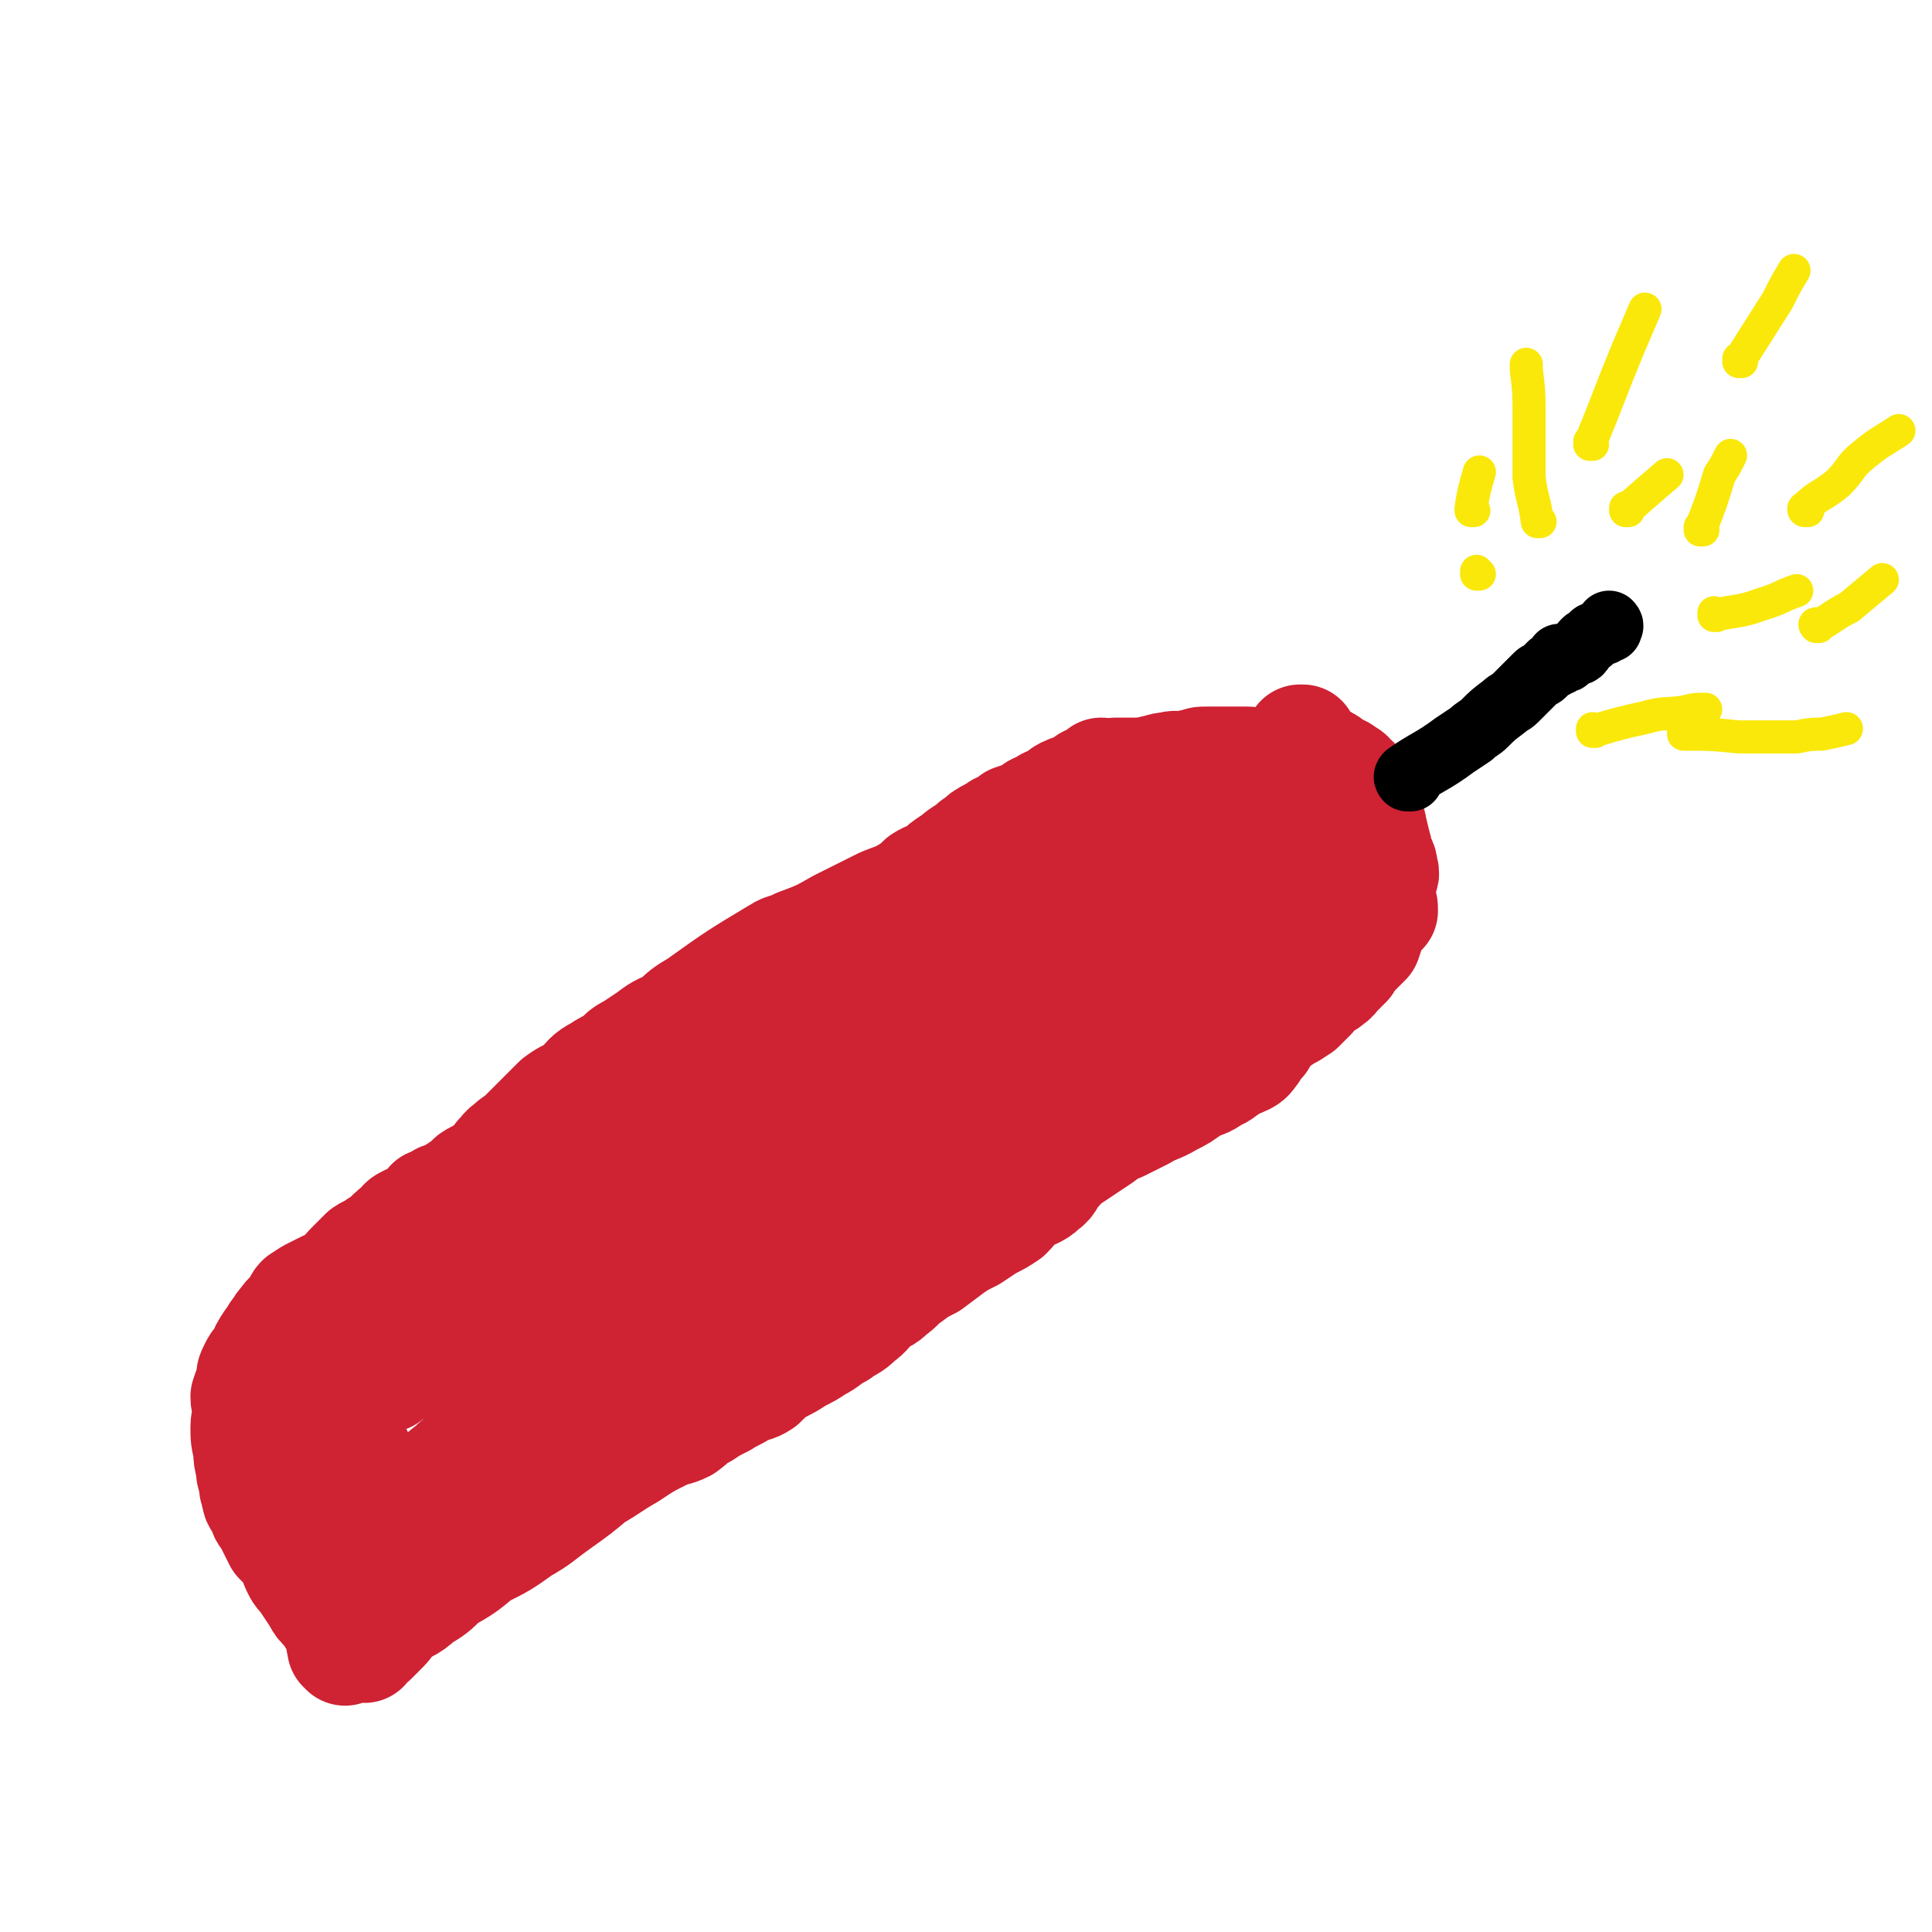 <svg viewBox='0 0 700 700' version='1.1' xmlns='http://www.w3.org/2000/svg' xmlns:xlink='http://www.w3.org/1999/xlink'><g fill='none' stroke='#CF2233' stroke-width='40' stroke-linecap='round' stroke-linejoin='round'><path d='M143,469c0,0 -1,-1 -1,-1 0,0 1,0 1,1 0,0 0,0 0,0 0,0 -1,-1 -1,-1 0,0 1,0 1,1 0,0 0,0 0,0 5,-4 5,-5 10,-8 3,-3 3,-2 6,-4 2,-2 2,-2 5,-3 4,-3 4,-3 9,-6 2,-2 3,-2 5,-4 3,-2 3,-2 5,-4 3,-2 3,-1 7,-3 3,-2 3,-2 6,-4 3,-3 3,-3 6,-6 4,-3 3,-4 7,-7 3,-4 3,-4 7,-7 3,-4 3,-4 6,-7 3,-3 3,-3 6,-6 3,-2 3,-2 6,-4 2,-2 2,-3 4,-5 4,-3 4,-2 8,-5 2,-2 2,-2 4,-4 3,-2 3,-2 6,-4 3,-3 3,-2 6,-4 2,-2 2,-3 5,-5 3,-2 3,-2 6,-4 3,-2 3,-2 6,-5 3,-2 3,-2 6,-5 3,-2 3,-1 6,-3 3,-3 3,-3 6,-5 2,-2 2,-2 4,-4 3,-2 4,-1 6,-3 3,-2 3,-2 6,-5 3,-2 3,-1 6,-3 3,-3 3,-3 6,-5 2,-2 2,-2 4,-4 3,-2 3,-2 5,-4 3,-2 3,-1 6,-3 2,-2 2,-2 5,-4 2,-1 1,-1 4,-3 2,-1 2,-1 4,-3 3,-1 2,-2 4,-3 3,-2 3,-1 5,-3 3,-1 3,-1 5,-3 3,-1 3,-1 6,-2 2,-2 2,-2 5,-3 2,-2 2,-1 4,-2 2,-1 2,-2 4,-3 2,-1 3,-1 5,-2 2,-1 2,-1 3,-2 2,-1 2,-1 3,-1 1,0 1,0 1,0 0,0 0,0 0,0 1,-1 1,-1 1,-2 2,0 2,1 4,1 0,0 0,-1 1,-1 0,0 0,0 1,0 0,0 0,0 0,0 1,0 1,0 2,0 1,0 1,0 2,0 1,0 1,0 1,0 1,0 1,0 1,0 1,0 1,0 3,0 1,0 1,0 2,0 2,0 2,-1 3,0 1,0 1,1 3,1 1,0 1,0 2,0 1,0 1,0 1,1 2,1 2,1 3,2 2,1 1,1 2,2 2,1 2,1 3,3 1,1 1,1 1,2 1,2 1,2 2,3 1,2 1,2 1,4 1,2 1,2 2,4 1,2 0,2 1,4 0,2 0,2 0,3 1,2 1,2 1,3 1,2 0,2 0,3 1,2 1,2 1,4 1,1 1,1 1,3 1,2 1,2 1,4 1,2 1,2 1,3 1,2 1,2 1,4 1,3 1,3 1,5 1,2 1,2 1,5 1,2 1,2 2,4 0,2 0,2 0,4 1,1 1,2 1,3 1,2 2,2 3,4 1,5 0,6 1,11 1,1 1,1 1,3 1,0 0,1 0,1 1,1 1,1 1,2 0,0 0,0 0,0 0,0 0,0 0,1 0,0 0,0 0,0 0,0 0,0 0,1 0,0 0,0 0,0 0,0 0,0 -1,1 -1,1 -1,1 -2,3 -1,1 -1,2 -3,3 -2,1 -3,1 -6,3 -2,1 -2,2 -5,3 -4,3 -4,2 -8,4 -4,3 -4,3 -8,5 -5,3 -5,2 -10,5 -4,2 -4,2 -8,4 -5,2 -5,2 -10,5 -4,1 -4,1 -8,3 -4,2 -4,2 -8,4 -3,2 -3,1 -6,3 -4,2 -4,2 -8,4 -3,2 -3,2 -7,4 -3,1 -3,1 -6,2 -4,2 -3,3 -7,4 -3,2 -4,1 -7,3 -4,2 -4,2 -7,4 -3,2 -3,2 -6,4 -4,2 -4,1 -7,3 -4,3 -3,3 -7,6 -3,2 -3,2 -6,4 -4,3 -4,2 -7,5 -3,3 -3,3 -6,6 -2,2 -3,2 -5,5 -3,2 -3,1 -5,3 -3,2 -3,2 -5,4 -3,3 -3,2 -6,5 -2,2 -2,2 -4,4 -3,2 -3,2 -6,4 -3,1 -3,1 -5,3 -2,1 -2,2 -4,3 -2,2 -3,2 -5,4 -2,2 -2,2 -5,4 -3,2 -3,2 -6,4 -2,2 -2,2 -4,5 -2,2 -2,2 -4,3 -2,2 -3,2 -5,3 -2,2 -2,2 -4,4 -2,2 -2,2 -4,3 -2,1 -2,1 -4,2 -1,1 -1,2 -3,3 -2,1 -1,1 -3,2 -2,1 -2,1 -4,2 -2,1 -2,0 -4,1 -2,1 -2,1 -4,2 -1,0 -1,0 -2,1 -2,0 -2,1 -3,2 -5,2 -6,1 -11,4 -3,1 -3,1 -7,3 -1,0 -1,0 -3,1 -1,0 -1,0 -3,1 -1,0 -1,0 -3,1 -1,0 -1,0 -2,1 -1,0 -1,0 -1,1 -1,0 -1,0 -2,1 -1,0 -1,0 -1,0 0,0 0,0 0,0 -1,0 -1,0 -1,0 0,0 0,0 0,0 -1,0 -1,0 -2,0 -1,0 -1,0 -1,0 0,0 0,0 0,0 -1,0 -1,0 -1,0 -1,0 -1,0 -1,0 -2,-1 -2,-2 -4,-3 0,0 -1,0 -1,-1 -1,0 -1,0 -2,-1 -1,-1 -1,-1 -2,-2 -1,-2 -1,-2 -2,-3 -1,-2 -1,-1 -2,-3 -1,-1 0,-1 -1,-3 -1,-1 -1,-1 -2,-3 -1,-1 0,-2 -1,-3 0,-2 -1,-1 -2,-3 0,-2 0,-2 0,-4 -1,-2 -1,-2 -1,-4 -1,-2 -1,-2 -2,-4 -1,-1 -1,-1 -1,-2 -1,-2 -1,-2 -1,-4 -1,-2 -1,-2 -1,-3 -1,-2 0,-2 -1,-4 -1,-2 -1,-2 -2,-3 -1,-2 -1,-1 -2,-3 0,-1 0,-2 -1,-3 0,-1 0,-1 -1,-2 -1,-1 -1,-1 -2,-2 0,-1 0,-1 0,-2 0,0 0,0 0,-1 0,0 0,0 0,0 0,1 -1,0 -1,0 0,0 1,0 1,0 0,0 0,0 0,0 0,1 -1,0 -1,0 0,0 1,0 1,0 0,0 0,0 0,0 0,1 -1,0 -1,0 0,0 1,0 1,0 0,1 -1,1 -1,1 0,-1 0,-1 0,-1 0,0 0,0 0,0 0,0 -1,0 -1,-1 0,-1 1,-1 2,-1 2,-2 2,-2 3,-3 3,-2 3,-2 6,-5 4,-3 4,-3 8,-6 6,-4 6,-4 11,-8 6,-4 6,-4 12,-7 5,-4 6,-3 11,-7 5,-2 5,-3 9,-5 4,-2 5,-2 9,-4 4,-2 4,-2 7,-5 5,-3 5,-3 9,-6 4,-2 4,-2 8,-4 4,-3 3,-3 7,-6 5,-3 5,-3 9,-7 3,-2 3,-3 7,-6 3,-3 3,-2 7,-5 4,-3 3,-3 7,-5 3,-3 3,-3 6,-5 4,-2 3,-2 7,-4 3,-2 3,-2 6,-4 4,-2 4,-2 7,-4 3,-1 4,-1 7,-2 3,-2 2,-3 5,-4 2,-2 3,-2 5,-3 3,-2 3,-2 5,-3 2,-1 2,-1 5,-3 2,-1 2,-1 4,-2 2,-1 1,-2 3,-3 1,-1 2,-1 3,-1 1,-1 1,-1 2,-2 1,-1 1,-1 2,-2 1,-1 1,-1 3,-2 2,-1 2,0 4,-1 2,-1 2,-1 4,-2 2,-1 2,-1 3,-2 3,-2 3,-2 6,-3 3,-2 3,-2 6,-3 3,-1 3,-1 6,-2 3,-1 3,-1 6,-3 3,-1 3,-1 6,-2 3,-1 3,-1 6,-2 3,-1 3,-1 6,-2 2,0 2,0 4,-1 1,0 2,0 3,1 2,1 5,1 5,4 0,5 -2,6 -6,11 -3,5 -4,5 -8,10 -8,9 -8,9 -16,18 -8,10 -8,10 -16,20 -8,9 -8,9 -16,18 -7,8 -7,7 -14,15 -7,5 -7,5 -13,11 -5,5 -5,5 -10,10 -6,4 -6,4 -11,8 -4,3 -3,3 -7,5 -6,4 -6,4 -11,7 -4,2 -4,2 -7,5 -4,2 -4,2 -8,5 -4,1 -4,1 -7,2 -3,2 -3,1 -6,2 -3,2 -3,2 -6,3 -4,2 -4,3 -8,5 -4,2 -5,2 -9,4 -4,2 -4,3 -7,5 -3,2 -3,2 -6,4 -5,3 -5,3 -9,7 -4,3 -3,4 -7,7 -3,3 -3,3 -6,5 -1,1 -2,1 -3,3 -2,1 -2,1 -3,2 -3,3 -3,3 -5,5 -2,2 -2,2 -4,3 -2,2 -2,2 -4,3 0,0 0,0 0,1 0,0 0,0 0,0 0,0 -1,-1 -1,-1 0,0 1,0 1,1 0,0 0,0 0,0 2,-3 2,-3 4,-5 5,-4 6,-3 10,-7 7,-6 6,-7 12,-13 8,-8 8,-8 16,-14 8,-7 8,-7 17,-14 5,-5 6,-4 11,-9 5,-4 5,-5 10,-9 8,-7 7,-7 15,-15 8,-7 8,-7 16,-13 8,-7 9,-7 16,-14 8,-7 8,-7 16,-14 7,-7 7,-7 14,-13 6,-5 7,-5 13,-10 6,-5 6,-5 12,-9 5,-5 5,-5 10,-9 4,-3 4,-3 7,-6 2,-2 2,-2 4,-4 0,0 1,0 0,0 -3,0 -3,0 -7,1 -9,3 -9,3 -18,7 -9,5 -9,6 -18,11 -9,5 -9,4 -17,9 -8,5 -8,5 -15,11 -4,3 -4,3 -8,6 -8,6 -8,6 -16,12 -10,7 -10,6 -20,13 -10,8 -10,9 -20,16 -10,8 -10,8 -20,16 -8,6 -8,6 -16,11 -6,4 -6,4 -13,7 -5,3 -5,3 -10,5 -3,1 -3,1 -6,2 -2,1 -2,1 -4,2 -2,1 -2,1 -3,2 0,0 0,0 0,0 1,0 -1,0 0,-1 1,-2 2,-2 4,-3 4,-4 4,-4 7,-7 6,-6 6,-6 11,-11 6,-7 5,-8 11,-14 7,-8 7,-8 15,-14 7,-6 8,-5 16,-10 5,-4 5,-3 10,-7 7,-4 6,-5 13,-9 10,-6 10,-6 20,-12 10,-6 10,-5 20,-10 8,-5 8,-6 17,-10 8,-4 8,-4 17,-7 8,-4 8,-4 16,-8 8,-4 8,-4 15,-8 7,-3 7,-3 14,-7 6,-4 6,-4 11,-7 4,-3 4,-3 9,-6 3,-2 3,-2 7,-4 3,-2 3,-2 7,-4 3,-2 4,-2 7,-4 3,-2 3,-2 5,-4 0,0 0,0 0,0 -3,4 -3,4 -6,7 -7,7 -8,6 -15,13 -6,6 -5,6 -11,12 -5,5 -5,5 -9,9 -3,4 -4,3 -7,7 -3,3 -2,4 -5,7 -1,2 -1,2 -2,3 -1,2 -1,2 -2,4 0,0 -1,1 0,1 2,-1 3,-1 6,-3 4,-2 4,-3 8,-6 6,-5 6,-5 12,-10 7,-5 7,-5 13,-11 7,-6 6,-6 13,-12 7,-6 7,-5 14,-11 4,-3 4,-3 8,-7 3,-3 2,-3 5,-6 1,-1 1,-1 2,-2 0,0 0,0 0,0 1,0 0,-1 0,-1 -1,0 -1,1 -2,2 -6,5 -6,4 -11,9 -6,6 -7,6 -12,12 -5,6 -4,7 -8,13 -3,4 -4,4 -7,9 -2,4 -1,4 -2,9 -2,3 -2,2 -3,6 -1,2 -2,2 -2,4 1,2 1,2 2,5 0,0 0,0 0,1 0,0 0,0 0,0 1,0 0,-1 0,-1 1,1 2,2 4,3 2,0 2,0 4,-1 3,-1 3,-2 6,-4 4,-2 4,-2 7,-5 3,-2 3,-2 6,-4 3,-3 4,-3 6,-5 2,-2 2,-2 4,-5 2,-2 1,-2 3,-4 2,-3 2,-3 4,-7 1,-3 1,-3 2,-6 0,-3 1,-3 1,-7 1,-3 0,-3 0,-7 0,-3 0,-3 0,-6 0,-4 1,-4 0,-8 0,-3 -1,-3 -2,-6 -1,-3 -1,-4 -1,-7 0,-4 1,-4 1,-7 1,-3 0,-3 0,-5 1,-2 1,-2 1,-5 0,0 0,0 0,0 0,0 0,0 0,0 1,0 1,-1 0,-1 -3,1 -3,1 -5,2 -3,1 -2,2 -4,3 -4,3 -4,3 -8,6 -4,2 -4,2 -8,5 -4,3 -4,4 -8,7 -3,3 -3,3 -6,6 -3,3 -4,3 -7,6 -5,5 -4,6 -9,11 -5,6 -5,6 -10,12 -5,5 -5,5 -9,11 -3,4 -3,5 -6,9 -3,4 -3,3 -5,7 -2,2 -2,2 -3,4 0,1 -1,2 -1,2 '/><path d='M415,282c0,0 -1,-1 -1,-1 0,0 0,0 0,1 0,0 0,0 0,0 1,0 0,-1 0,-1 0,0 0,0 0,1 0,0 0,0 0,0 1,0 0,-1 0,-1 0,0 0,0 0,1 0,0 0,0 0,0 1,0 0,-1 0,-1 0,0 0,0 0,1 0,0 0,0 0,0 1,0 0,-1 0,-1 0,0 0,0 0,1 0,0 0,0 0,0 1,0 0,-1 0,-1 0,0 0,0 0,1 0,0 0,0 0,0 1,0 0,-1 0,-1 0,0 1,1 0,1 -5,2 -5,2 -11,5 -6,2 -6,2 -12,5 -5,3 -5,3 -10,6 -6,3 -6,4 -12,7 -8,3 -8,3 -16,6 -8,5 -8,5 -17,9 -8,4 -8,4 -16,7 -8,4 -8,4 -16,8 -7,4 -7,4 -15,7 -3,2 -4,1 -7,3 -15,9 -15,9 -29,19 -5,3 -5,3 -9,7 -5,2 -5,2 -9,5 -3,2 -3,2 -6,4 -4,2 -3,2 -6,5 -3,1 -3,1 -6,3 -4,2 -4,3 -7,6 -4,3 -4,2 -8,5 -2,2 -2,2 -4,4 -2,2 -2,2 -4,4 -2,2 -2,2 -4,4 -3,3 -3,2 -6,5 -2,1 -1,2 -3,3 -2,3 -2,3 -5,5 -2,2 -2,1 -5,3 -2,2 -2,2 -5,4 -3,2 -3,2 -6,3 -2,2 -2,1 -4,2 -1,2 -1,2 -2,3 -2,2 -3,2 -6,3 -2,1 -2,1 -3,3 -2,1 -2,1 -4,3 -2,2 -2,2 -4,3 -2,2 -2,1 -5,3 -2,2 -2,2 -4,4 -1,1 -1,1 -2,3 -2,2 -2,2 -3,4 -2,2 -2,2 -4,4 -2,1 -2,1 -4,2 -2,2 -1,2 -3,4 -1,2 -1,2 -3,3 -1,1 -1,1 -1,2 -1,1 -1,1 -2,2 -1,1 -1,1 -2,3 -1,0 -1,0 -2,1 -1,1 0,2 -1,3 -1,1 -2,0 -3,1 -1,1 0,1 -1,3 0,0 0,0 0,0 -1,2 -1,2 -1,4 0,2 -1,1 -1,3 0,0 0,0 0,0 0,3 0,3 0,7 0,2 0,2 0,4 0,2 0,2 0,5 0,2 1,2 1,5 1,3 0,3 1,6 0,3 0,3 1,5 0,3 0,3 1,5 1,2 1,2 2,4 1,2 1,2 3,4 1,2 1,2 3,4 0,2 0,2 1,3 0,1 0,1 1,3 0,0 0,0 0,0 1,2 1,2 2,4 1,1 1,1 1,2 0,0 0,0 0,0 2,0 2,0 4,1 1,0 0,0 1,1 1,0 1,0 3,0 3,0 3,0 6,0 1,-1 1,-1 2,-1 3,-1 3,-1 5,-1 3,-1 3,-1 5,-2 3,-2 4,-2 7,-3 3,-1 3,-2 6,-3 4,-2 4,-2 8,-3 4,-2 4,-2 9,-4 4,-3 4,-4 8,-6 5,-3 6,-3 11,-6 4,-3 4,-3 8,-6 4,-3 3,-3 7,-7 3,-2 3,-2 6,-4 5,-3 5,-3 9,-6 3,-2 3,-2 7,-4 4,-2 4,-2 8,-4 4,-2 4,-2 7,-5 4,-2 3,-2 7,-4 2,-2 3,-1 5,-3 4,-3 4,-3 7,-5 3,-2 3,-2 6,-4 3,-2 2,-3 5,-5 3,-2 3,-2 7,-5 3,-2 3,-1 6,-3 3,-3 3,-3 6,-6 4,-3 4,-3 7,-5 3,-2 3,-2 7,-4 3,-2 3,-2 6,-4 3,-2 2,-2 5,-4 2,-1 2,-1 4,-2 2,-2 2,-2 4,-3 4,-1 4,-1 7,-2 3,-2 2,-3 5,-5 2,-2 2,-2 5,-3 2,-2 2,-2 5,-4 2,-2 1,-2 3,-4 3,-2 3,-2 5,-4 3,-2 2,-3 5,-5 3,-2 3,-2 6,-4 2,-2 2,-2 5,-5 2,-2 2,-2 5,-4 3,-2 3,-2 6,-5 3,-2 3,-2 6,-3 3,-2 3,-1 7,-3 3,-1 3,-1 6,-3 4,-1 4,-1 8,-2 2,-1 2,-1 3,-2 3,-2 3,-2 5,-3 3,-2 3,-2 6,-3 2,-1 2,-1 4,-2 2,-1 2,-1 5,-3 2,-1 2,-1 3,-2 3,-1 3,-2 5,-3 2,-2 2,-1 4,-3 1,0 0,0 1,-1 1,-1 1,-1 3,-3 1,-1 1,0 3,-1 1,-2 1,-2 2,-3 2,-2 2,-1 3,-2 1,-1 1,-1 1,-2 1,-2 1,-2 2,-4 0,0 1,0 1,-1 1,-2 1,-2 2,-4 0,0 0,0 1,-1 1,-2 1,-2 1,-4 1,-3 1,-3 2,-5 0,-2 -1,-2 -1,-4 1,-1 1,-1 2,-2 0,-2 0,-3 0,-6 1,-1 0,-1 0,-3 0,-3 0,-3 0,-6 0,-2 0,-2 0,-5 1,-2 1,-2 1,-4 1,-3 1,-3 1,-5 0,-2 -1,-2 -1,-4 0,-1 -1,-1 -1,-2 0,-3 1,-3 0,-5 0,-1 0,-1 -1,-1 0,0 0,0 0,0 0,-1 0,-1 -1,-2 0,-2 0,-2 -1,-4 0,0 0,0 0,0 1,0 0,-1 0,-1 0,0 1,1 0,1 -1,-1 -2,-2 -4,-3 0,0 0,0 -1,0 0,0 0,0 0,0 -1,0 -1,-1 -3,-1 -2,0 -2,0 -5,0 0,0 0,0 0,0 -2,0 -2,0 -4,0 -1,0 -1,0 -3,0 -1,0 -1,0 -3,0 -2,0 -2,0 -4,1 -2,0 -2,0 -4,1 -3,0 -3,-1 -5,0 -2,0 -2,0 -5,1 -2,0 -2,1 -4,1 -3,1 -3,1 -6,2 -2,1 -2,1 -3,2 -3,2 -3,2 -6,3 -3,2 -3,1 -7,3 -3,1 -3,2 -6,3 -3,1 -3,1 -7,3 -3,1 -2,2 -5,4 -4,2 -4,1 -8,4 -5,2 -4,2 -9,5 -4,3 -4,3 -8,6 -6,3 -6,3 -12,6 -8,4 -8,3 -15,7 -7,3 -7,4 -14,7 -7,5 -7,5 -15,9 -8,5 -8,5 -16,10 -6,4 -6,4 -13,8 -5,4 -5,5 -10,9 -5,4 -5,3 -10,7 -4,2 -4,2 -8,5 -3,2 -3,2 -7,4 -3,3 -3,2 -7,5 -4,2 -3,3 -7,5 -4,3 -4,3 -8,6 -3,2 -3,2 -6,5 -4,3 -5,3 -8,6 -3,3 -2,4 -5,6 -3,3 -3,3 -7,6 -4,2 -4,2 -8,4 -3,2 -3,3 -5,5 -4,2 -4,2 -7,5 -4,2 -4,1 -8,3 -3,2 -3,2 -6,4 -3,2 -3,2 -5,4 -3,1 -3,1 -5,3 -3,1 -3,1 -5,3 -3,1 -3,1 -6,2 -2,2 -2,3 -4,4 -2,2 -2,2 -5,3 -2,1 -2,1 -4,2 -2,1 -2,1 -5,3 -1,1 -1,2 -2,4 -2,2 -2,1 -4,4 -2,2 -1,2 -3,4 -1,2 -1,2 -2,3 -2,3 -2,3 -3,6 -2,2 -2,2 -3,4 -1,2 -1,2 -1,5 -1,2 -1,2 -2,5 0,3 1,3 1,5 0,3 -1,3 -1,6 0,4 0,4 1,8 0,3 0,3 1,7 0,2 0,2 1,4 0,3 0,3 1,6 0,2 1,2 2,4 1,2 0,2 2,4 1,2 1,2 2,4 1,2 1,2 2,4 1,1 1,1 3,3 1,2 1,1 2,3 1,3 1,3 2,5 1,2 2,2 3,4 2,3 2,3 4,6 1,2 1,2 3,4 1,1 1,1 2,2 0,1 0,1 1,2 1,2 1,2 2,4 0,0 0,0 0,1 0,0 0,0 0,0 1,2 0,2 1,4 0,1 1,1 1,2 0,0 0,0 0,0 0,0 -1,-1 -1,-1 2,-1 3,0 6,0 1,-1 1,0 2,0 1,-2 1,-2 3,-3 2,-2 2,-2 4,-4 2,-2 2,-3 4,-5 4,-3 5,-2 9,-6 5,-3 5,-3 9,-7 7,-4 7,-4 13,-9 8,-4 8,-4 15,-9 7,-4 6,-4 13,-9 7,-5 7,-5 13,-10 7,-4 6,-4 13,-8 6,-4 6,-4 12,-7 4,-2 4,-1 8,-3 4,-3 3,-3 7,-5 3,-2 3,-2 7,-4 3,-2 4,-2 7,-4 4,-2 4,-1 7,-3 3,-3 3,-3 6,-5 4,-2 4,-2 7,-4 4,-2 4,-2 7,-4 4,-2 4,-3 8,-5 4,-3 4,-2 7,-5 4,-3 3,-3 6,-6 3,-2 3,-1 6,-4 3,-2 3,-3 6,-5 4,-3 4,-3 8,-5 4,-3 4,-3 8,-6 3,-2 3,-2 7,-4 3,-2 3,-2 6,-4 4,-2 4,-2 7,-4 3,-3 2,-3 5,-5 4,-3 5,-2 8,-5 3,-2 2,-3 4,-5 3,-3 2,-3 5,-5 3,-2 3,-2 6,-4 3,-2 3,-2 6,-4 2,-3 2,-3 4,-5 2,-2 2,-2 5,-4 1,-1 1,-1 3,-2 2,-2 2,-2 4,-4 2,-1 2,-1 5,-3 2,-1 2,-1 3,-3 2,-1 2,-2 4,-3 2,-1 2,-1 4,-2 2,-1 2,-1 4,-2 2,-1 2,0 5,-1 2,-2 2,-2 4,-3 3,-2 3,-2 5,-3 3,-2 3,-1 6,-2 3,-1 3,-2 5,-3 3,-2 3,-2 6,-4 2,-1 2,-1 5,-3 2,-2 2,-2 4,-4 1,-2 1,-2 2,-3 3,-2 3,-1 5,-3 2,-1 1,-2 3,-3 1,-1 1,-1 3,-3 0,0 0,0 0,0 1,-2 1,-2 2,-3 0,0 0,0 0,0 3,-3 3,-3 5,-5 0,0 0,0 0,0 0,0 0,0 0,0 1,-3 1,-3 2,-6 0,-1 0,-1 1,-2 1,-1 0,-2 2,-3 0,-1 1,0 1,0 0,-2 0,-2 -1,-4 -1,-2 -1,-3 -1,-5 0,-1 1,0 1,-1 1,-3 2,-3 1,-5 0,-3 -1,-3 -2,-5 0,-1 0,-1 0,-1 0,-3 -1,-3 -1,-5 -1,-2 0,-2 -1,-3 0,-2 0,-2 -1,-4 0,-2 0,-2 0,-3 0,0 0,0 0,0 -1,-3 -1,-3 -2,-5 0,-1 0,-1 0,-1 0,0 0,0 0,0 -1,-2 -1,-2 -3,-4 0,-1 0,-1 -1,-1 0,0 0,0 0,0 -1,-2 -1,-2 -3,-3 -1,-1 -1,-1 -3,-1 0,0 0,0 0,0 -1,-1 -1,-1 -2,-2 -1,-1 -1,-1 -3,-1 0,0 0,0 0,0 1,0 0,-1 0,-1 -2,0 -2,0 -4,0 -1,0 0,-1 -1,-1 0,0 0,0 0,0 1,0 0,0 0,-1 -1,-2 -1,-2 -2,-5 -1,0 -1,0 -1,0 '/></g>
<g fill='none' stroke='#000000' stroke-width='24' stroke-linecap='round' stroke-linejoin='round'><path d='M511,282c0,0 -1,-1 -1,-1 0,0 0,0 0,1 0,0 0,0 0,0 1,0 0,-1 0,-1 0,0 0,0 0,1 0,0 0,0 0,0 1,0 0,-1 0,-1 0,0 0,0 0,1 0,0 0,0 0,0 1,0 0,-1 0,-1 0,0 0,0 0,1 0,0 0,0 0,0 1,0 -1,0 0,-1 7,-5 9,-5 17,-11 3,-2 3,-2 6,-4 2,-2 3,-2 5,-4 3,-3 3,-3 7,-6 2,-2 2,-1 4,-3 2,-2 2,-2 4,-4 2,-2 2,-2 4,-4 1,-1 1,0 2,-1 1,-1 1,-1 1,-1 1,-1 1,-1 2,-2 0,0 1,0 1,0 1,-1 1,-1 2,-1 0,-1 0,-1 0,-2 1,0 1,1 1,1 0,0 0,0 0,0 1,0 1,0 1,0 0,0 0,0 0,0 1,0 0,-1 0,-1 0,0 0,1 0,1 0,0 0,0 0,0 1,0 0,-1 0,-1 0,0 0,1 0,1 0,0 0,0 0,0 1,-1 1,-1 3,-2 1,-1 2,0 3,-2 1,-1 0,-1 1,-2 1,-1 1,-1 2,-1 1,-1 1,-2 2,-2 2,-1 2,-1 3,-1 1,-1 1,-1 2,-1 0,-1 0,-1 0,-1 0,0 0,0 0,0 1,0 0,-1 0,-1 0,0 0,1 0,1 0,0 0,0 0,0 1,0 0,-1 0,-1 '/></g>
<g fill='none' stroke='#FAE80B' stroke-width='12' stroke-linecap='round' stroke-linejoin='round'><path d='M617,192c-1,0 -1,-1 -1,-1 0,0 0,1 0,1 0,0 0,0 0,0 0,0 0,-1 0,-1 0,0 0,1 0,1 0,0 0,0 0,0 0,0 0,-1 0,-1 0,0 0,1 0,1 0,0 0,0 0,0 4,-10 4,-10 7,-20 2,-3 2,-3 4,-7 '/><path d='M577,161c0,0 -1,-1 -1,-1 0,0 0,1 0,1 0,0 0,0 0,0 1,0 0,-1 0,-1 0,0 0,1 0,1 0,0 0,0 0,0 1,0 0,-1 0,-1 0,0 0,1 0,1 7,-17 7,-18 14,-35 3,-7 3,-7 6,-14 '/><path d='M558,189c0,0 -1,-1 -1,-1 0,0 0,1 0,1 0,0 0,0 0,0 1,0 0,-1 0,-1 0,0 0,1 0,1 0,0 0,0 0,0 1,0 0,-1 0,-1 0,0 0,1 0,1 -1,-8 -2,-8 -3,-16 0,-5 0,-5 0,-10 0,-7 0,-7 0,-14 0,-7 0,-7 -1,-15 0,-1 0,-1 0,-2 '/><path d='M611,266c-1,0 -1,-1 -1,-1 0,0 0,0 0,1 0,0 0,0 0,0 0,0 0,-1 0,-1 0,0 0,0 0,1 0,0 0,0 0,0 10,0 10,0 20,1 5,0 5,0 10,0 5,0 5,0 11,0 5,-1 5,-1 9,-1 5,-1 5,-1 9,-2 0,0 0,0 0,0 '/><path d='M659,227c-1,0 -1,-1 -1,-1 -1,0 0,1 0,1 0,0 0,0 0,0 0,0 0,-1 0,-1 -1,0 0,1 0,1 6,-3 6,-4 12,-7 0,0 0,0 0,0 6,-5 6,-5 12,-10 '/><path d='M655,185c-1,0 -1,-1 -1,-1 -1,0 0,1 0,1 0,0 0,0 0,0 0,0 0,-1 0,-1 -1,0 0,1 0,1 0,0 0,0 0,0 0,0 -1,0 0,-1 5,-5 6,-4 12,-9 5,-5 4,-6 9,-10 6,-5 7,-5 13,-9 0,0 0,0 0,0 '/><path d='M631,131c-1,0 -1,-1 -1,-1 0,0 0,1 0,1 0,0 0,0 0,0 0,0 0,-1 0,-1 0,0 0,1 0,1 0,0 0,0 0,0 7,-11 7,-11 14,-22 3,-6 3,-6 6,-11 '/><path d='M590,185c0,0 -1,-1 -1,-1 0,0 0,1 0,1 0,0 0,0 0,0 1,0 0,-1 0,-1 0,0 0,1 0,1 0,0 0,0 0,0 1,0 0,-1 0,-1 0,0 0,1 0,1 0,0 0,0 0,0 8,-7 8,-7 15,-13 '/><path d='M622,223c-1,0 -1,-1 -1,-1 0,0 0,1 0,1 0,0 0,0 0,0 0,0 0,-1 0,-1 0,0 0,1 0,1 8,-2 9,-1 17,-4 7,-2 7,-3 13,-5 '/><path d='M534,185c0,0 -1,-1 -1,-1 0,0 0,1 0,1 0,0 0,0 0,0 1,0 0,-1 0,-1 0,0 0,1 0,1 0,0 0,0 0,0 1,0 0,0 0,-1 1,-6 1,-6 3,-13 '/><path d='M578,265c0,0 -1,-1 -1,-1 0,0 0,0 0,1 0,0 0,0 0,0 1,0 0,-1 0,-1 0,0 0,0 0,1 0,0 0,0 0,0 10,-3 10,-3 19,-5 7,-2 7,-1 14,-2 4,-1 4,-1 8,-1 '/><path d='M536,208c0,0 -1,-1 -1,-1 0,0 0,1 0,1 0,0 0,0 0,0 1,0 0,-1 0,-1 0,0 0,1 0,1 0,0 0,0 0,0 1,0 0,-1 0,-1 '/></g>
</svg>